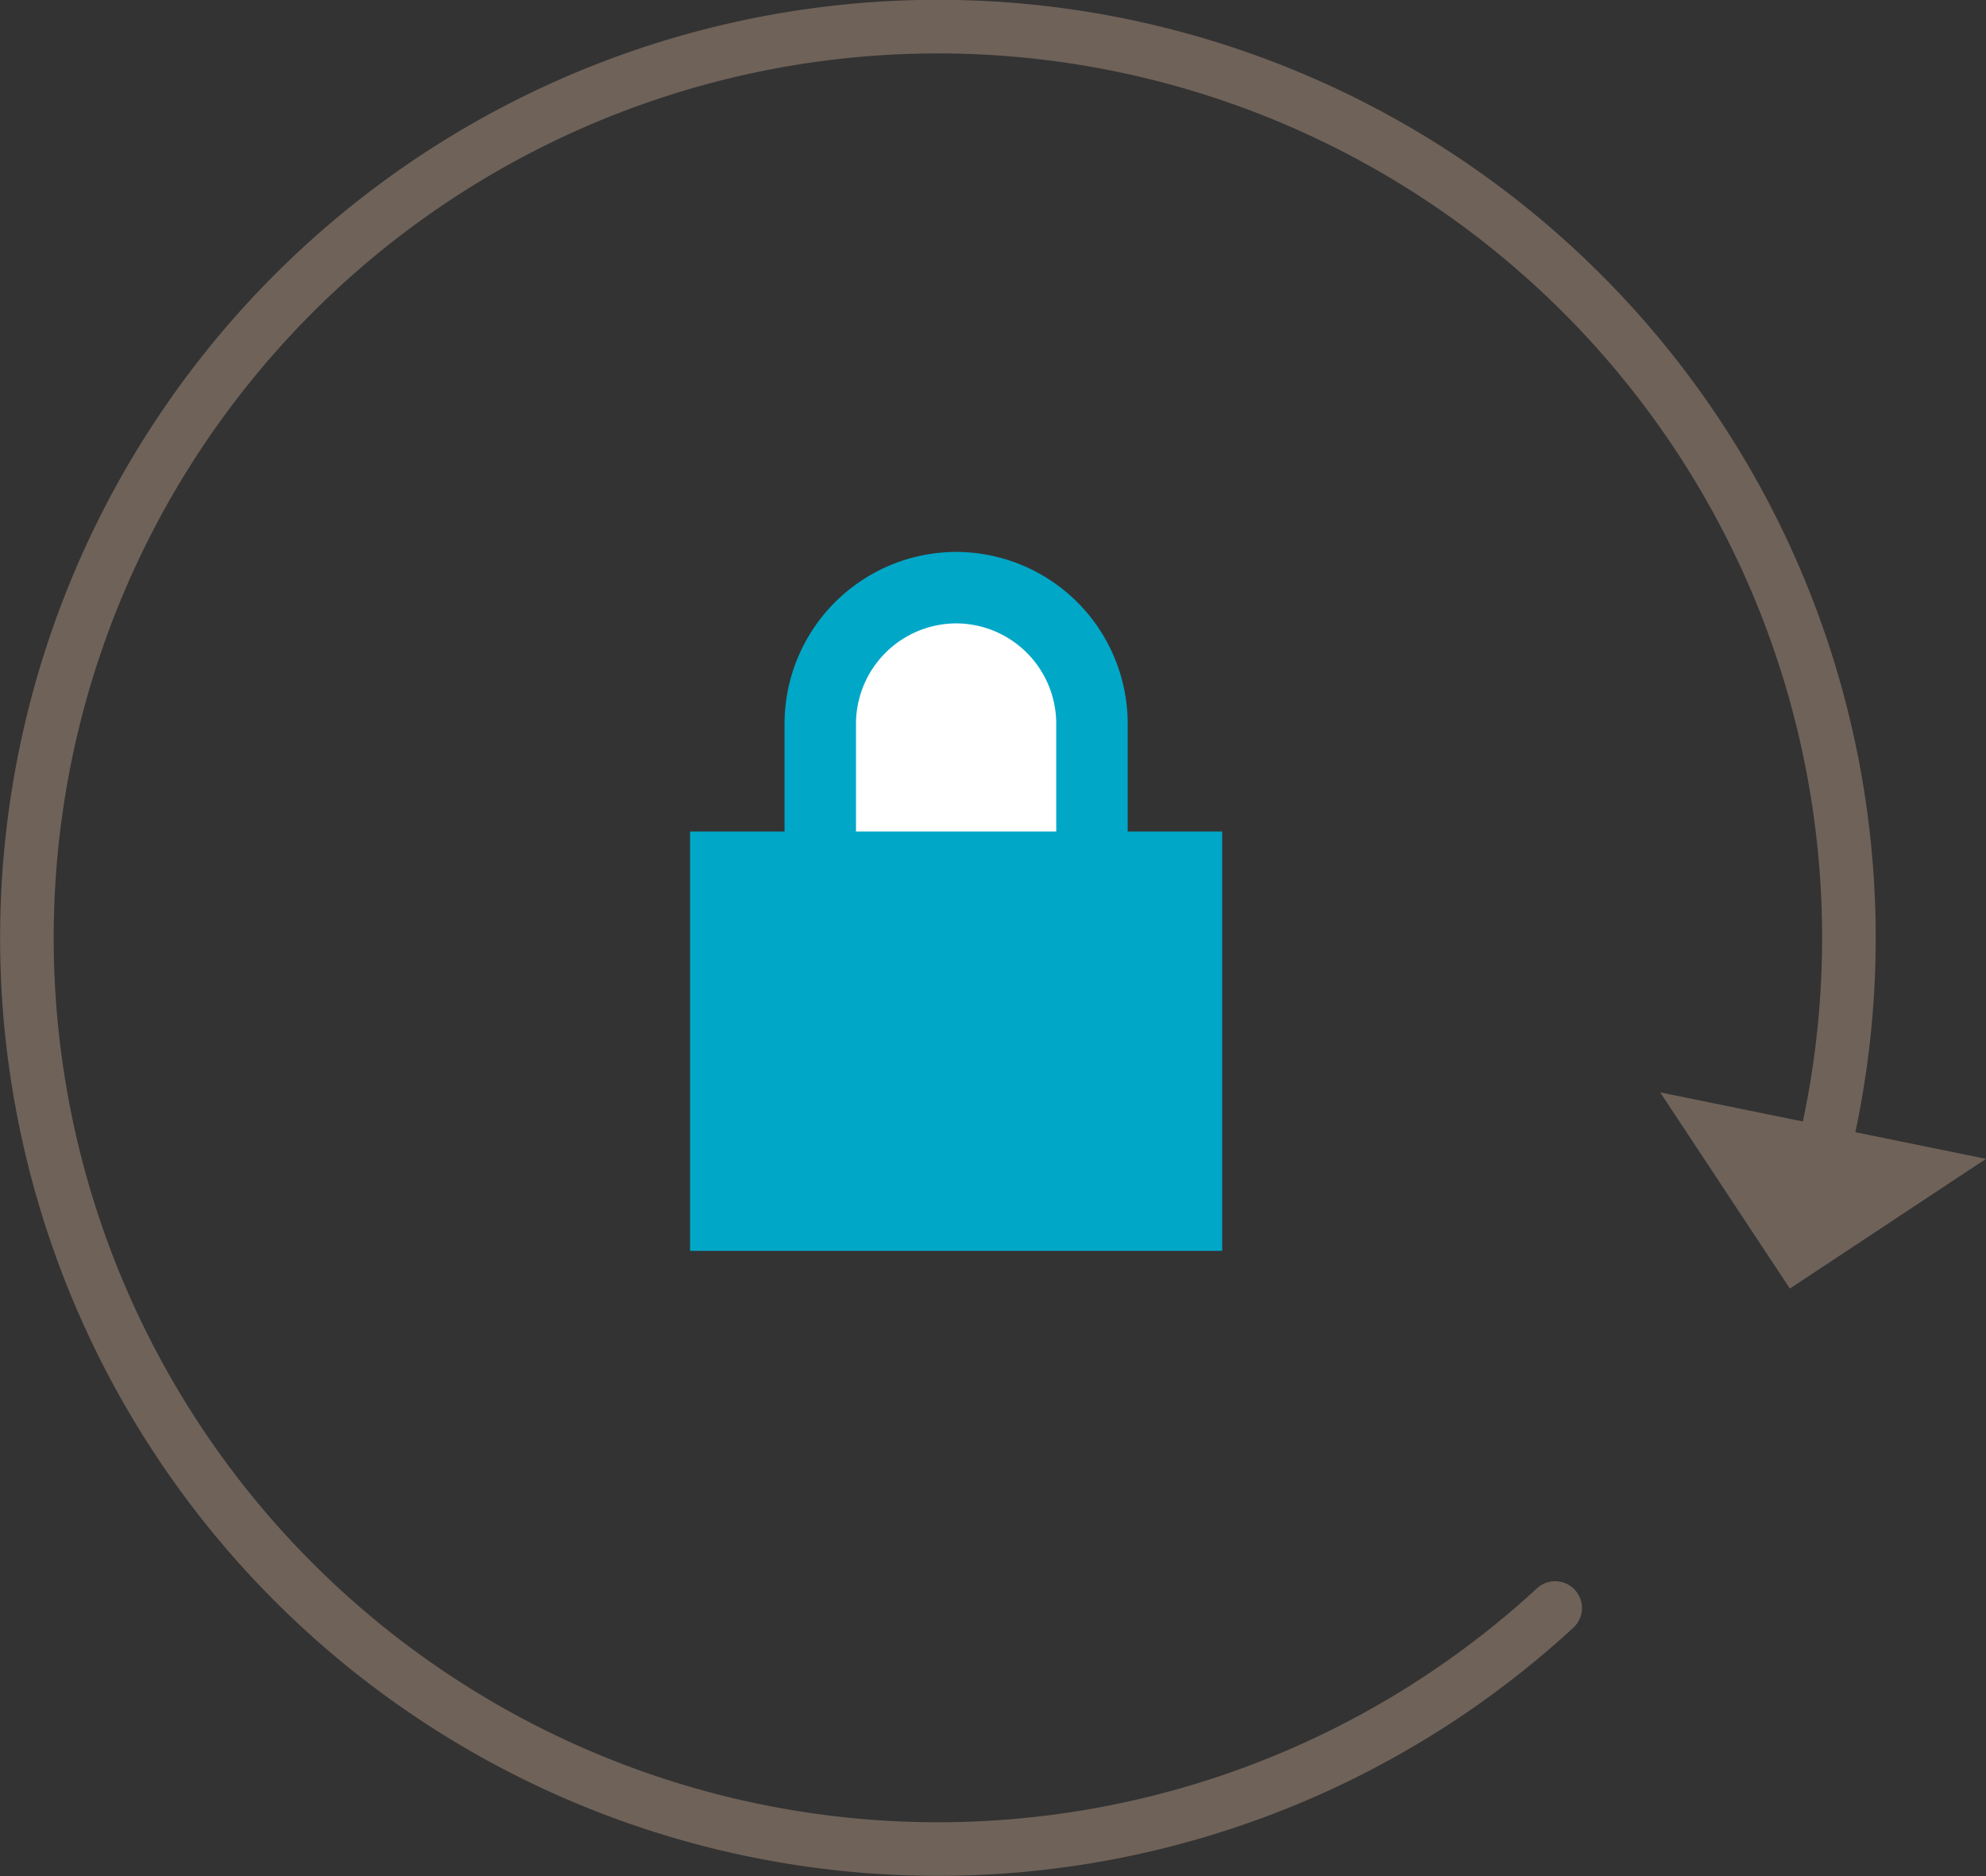 <svg id="bd6f2c80-eb80-4121-a393-779ac8fdb993" data-name="b5ce356a-6cc6-4c85-a15b-3e16179acb04" xmlns="http://www.w3.org/2000/svg" viewBox="0 0 111.18 105"><rect x="0" y="0" width="111.18" height="105" fill="#333333" stroke="none"/><title>secure-01</title><polygon points="111.18 64.86 100.2 72.12 92.94 61.14 111.18 64.86" style="fill:#6f6259"/><path d="M87.06,90A51,51,0,1,1,102.39,63.1" style="fill:none;stroke:#6f6259;stroke-linecap:round;stroke-miterlimit:10;stroke-width:3px"/><path d="M45.92,52.8V40.5a7.63,7.63,0,0,1,7.61-7.61h0a7.62,7.62,0,0,1,7.6,7.61v14" style="fill:#fff;stroke:#00a7c7;stroke-miterlimit:10;stroke-width:4px"/><rect x="38.63" y="46.54" width="29.79" height="23.47" style="fill:#00a7c7"/></svg>